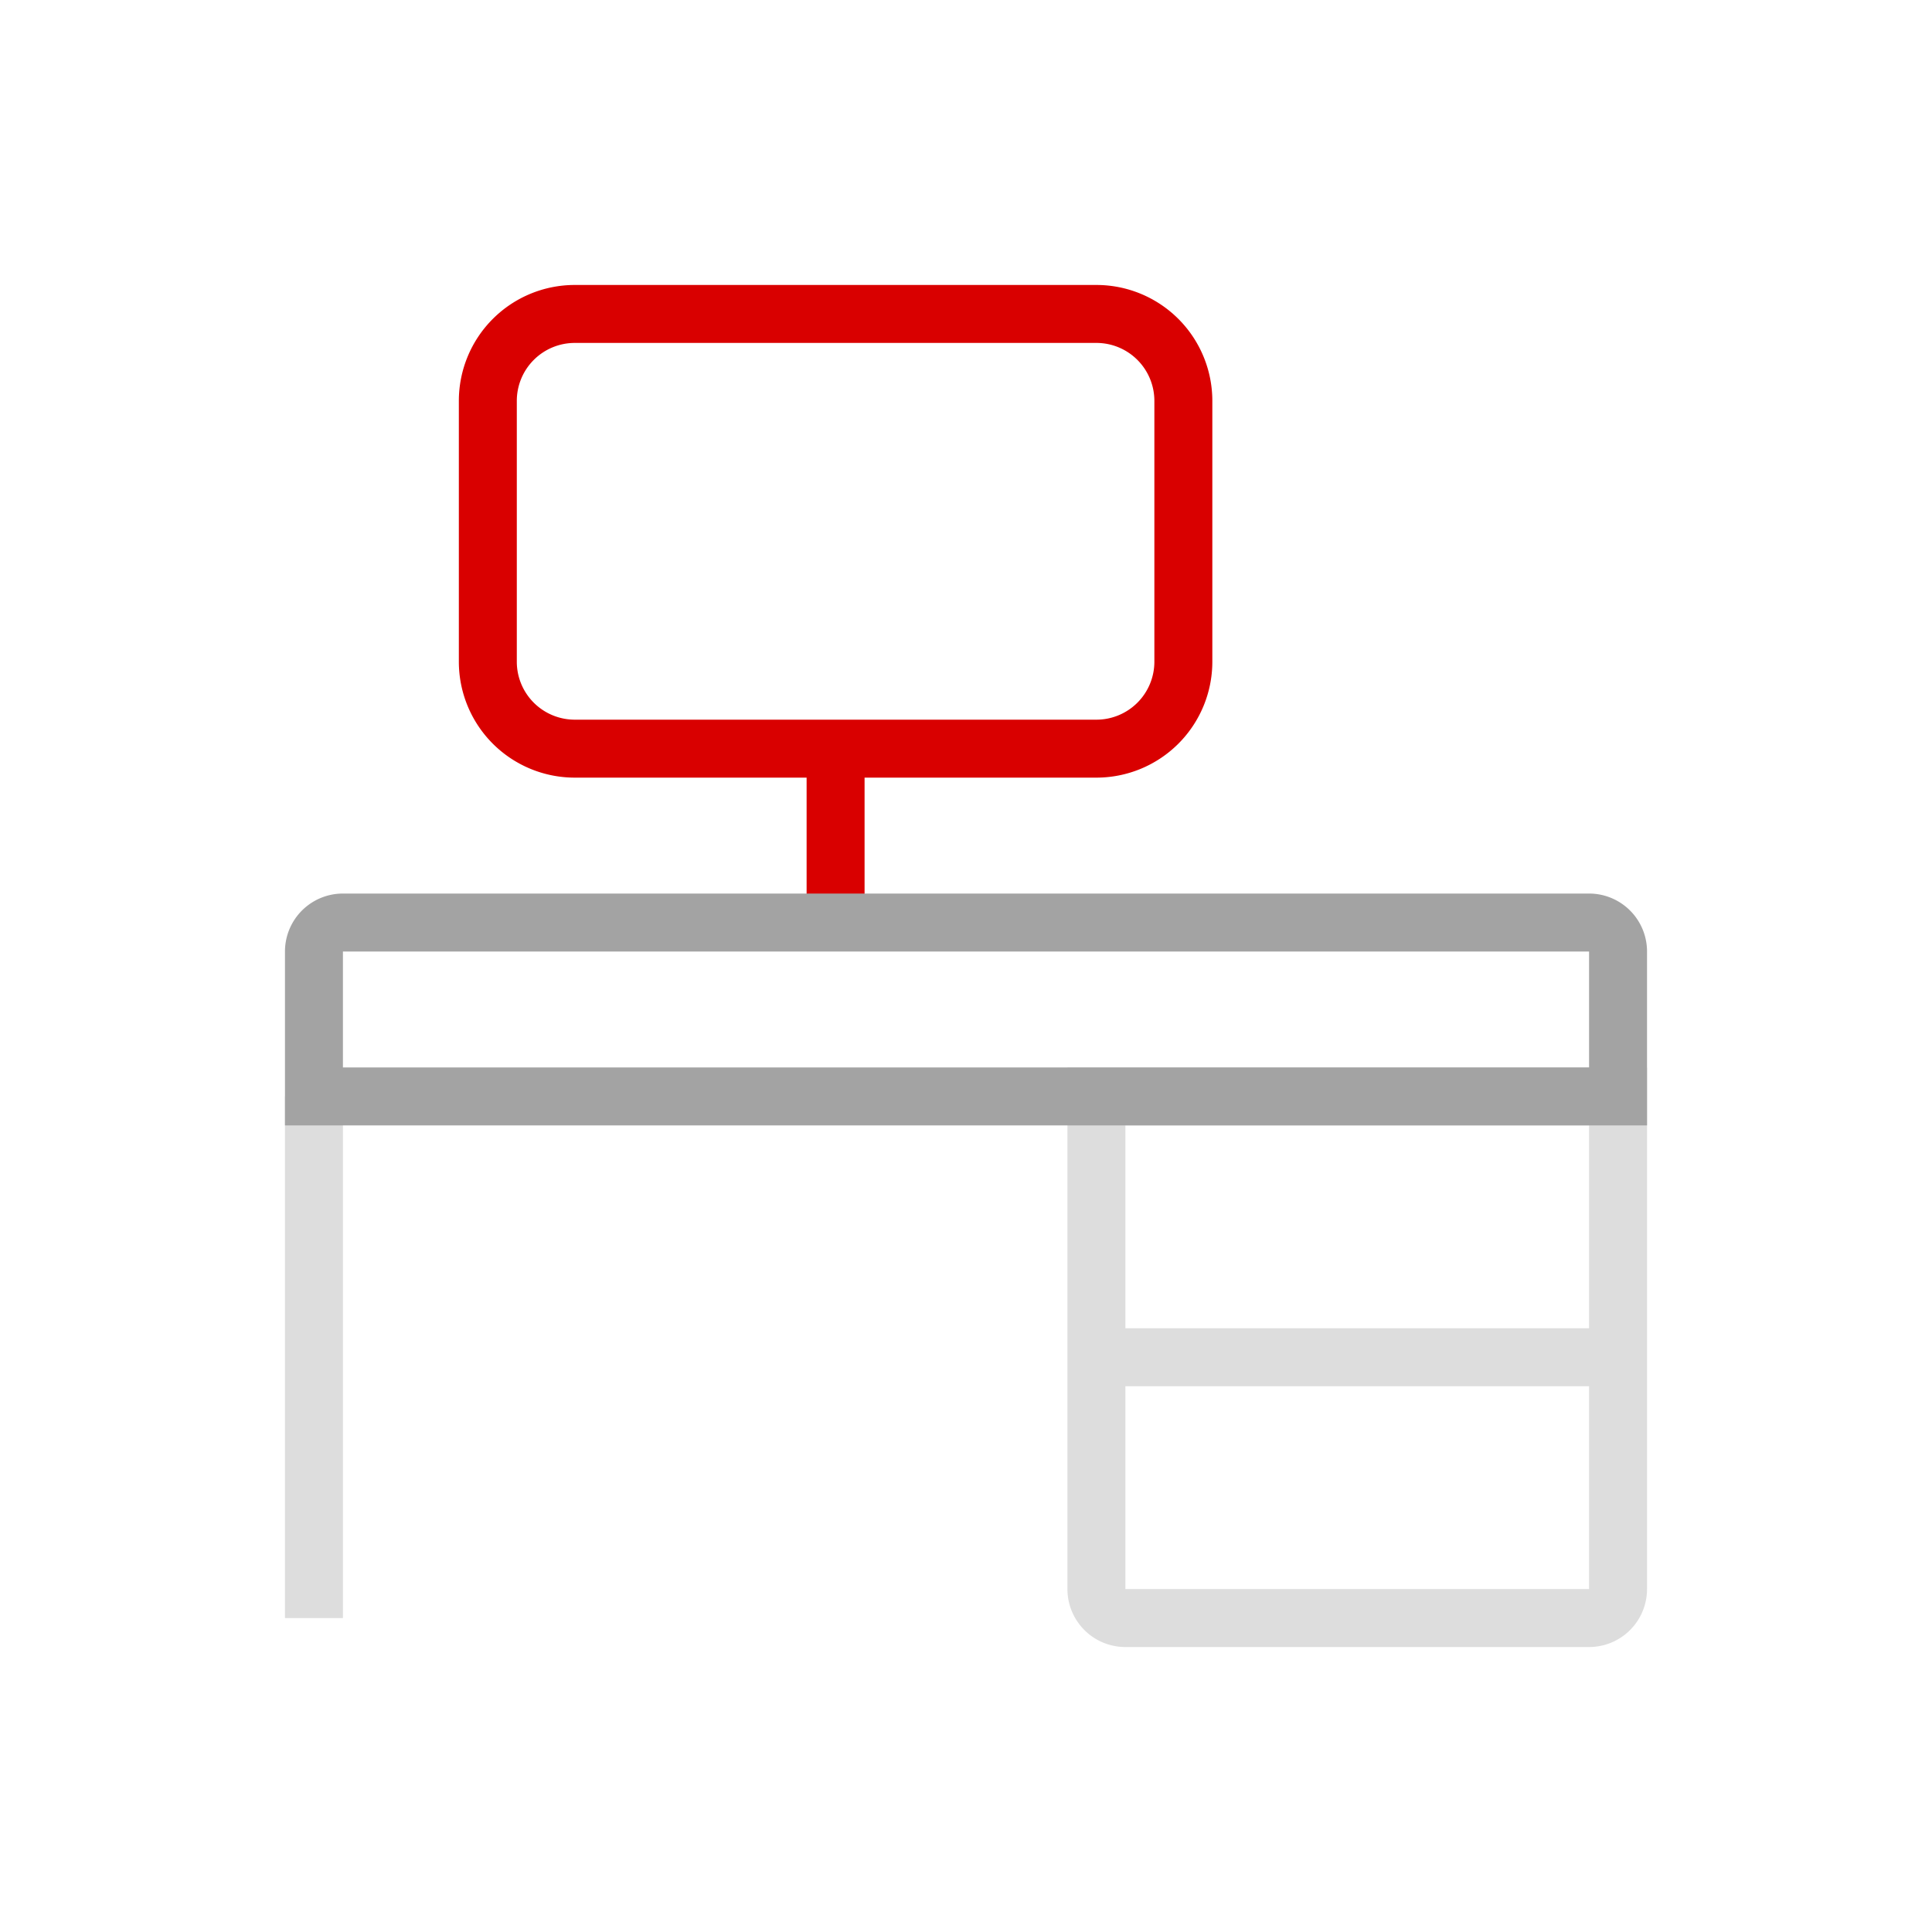 <svg id="Layer_1" data-name="Layer 1" xmlns="http://www.w3.org/2000/svg" viewBox="0 0 500 500">
  <title>aero-link-wifi-cisco-meraki-slovanet-office</title>
  <g>
    <path id="Shape_344" data-name="Shape 344" d="M81.25,418.75v-135" fill="none" stroke="#ddd" stroke-miterlimit="10" stroke-width="15"/>
    <path id="Rectangle-path_8" data-name="Rectangle-path 8" d="M126.25,103.75a22.5,22.5,0,0,1,22.5-22.5h135a22.5,22.5,0,0,1,22.5,22.5v67.5a22.5,22.5,0,0,1-22.5,22.5h-135a22.5,22.5,0,0,1-22.5-22.5Z" fill="none" stroke="#d90000" stroke-miterlimit="10" stroke-width="15"/>
    <path id="Shape_348" data-name="Shape 348" d="M216.25,193.75v45" fill="none" stroke="#d90000" stroke-miterlimit="10" stroke-width="15"/>
    <path id="Shape_345" data-name="Shape 345" d="M283.75,283.75h135v127.5a7.5,7.5,0,0,1-7.5,7.5h-120a7.5,7.5,0,0,1-7.5-7.5Z" fill="none" stroke="#ddd" stroke-miterlimit="10" stroke-width="15"/>
    <path id="Shape_346" data-name="Shape 346" d="M88.75,238.75h322.5a7.5,7.5,0,0,1,7.5,7.5v37.5H81.25v-37.5A7.5,7.5,0,0,1,88.75,238.75Z" fill="none" stroke="#a3a3a3" stroke-miterlimit="10" stroke-width="15"/>
    <path id="Shape_347" data-name="Shape 347" d="M283.75,351.25h135" fill="none" stroke="#ddd" stroke-miterlimit="10" stroke-width="15"/>
  </g>
</svg>
